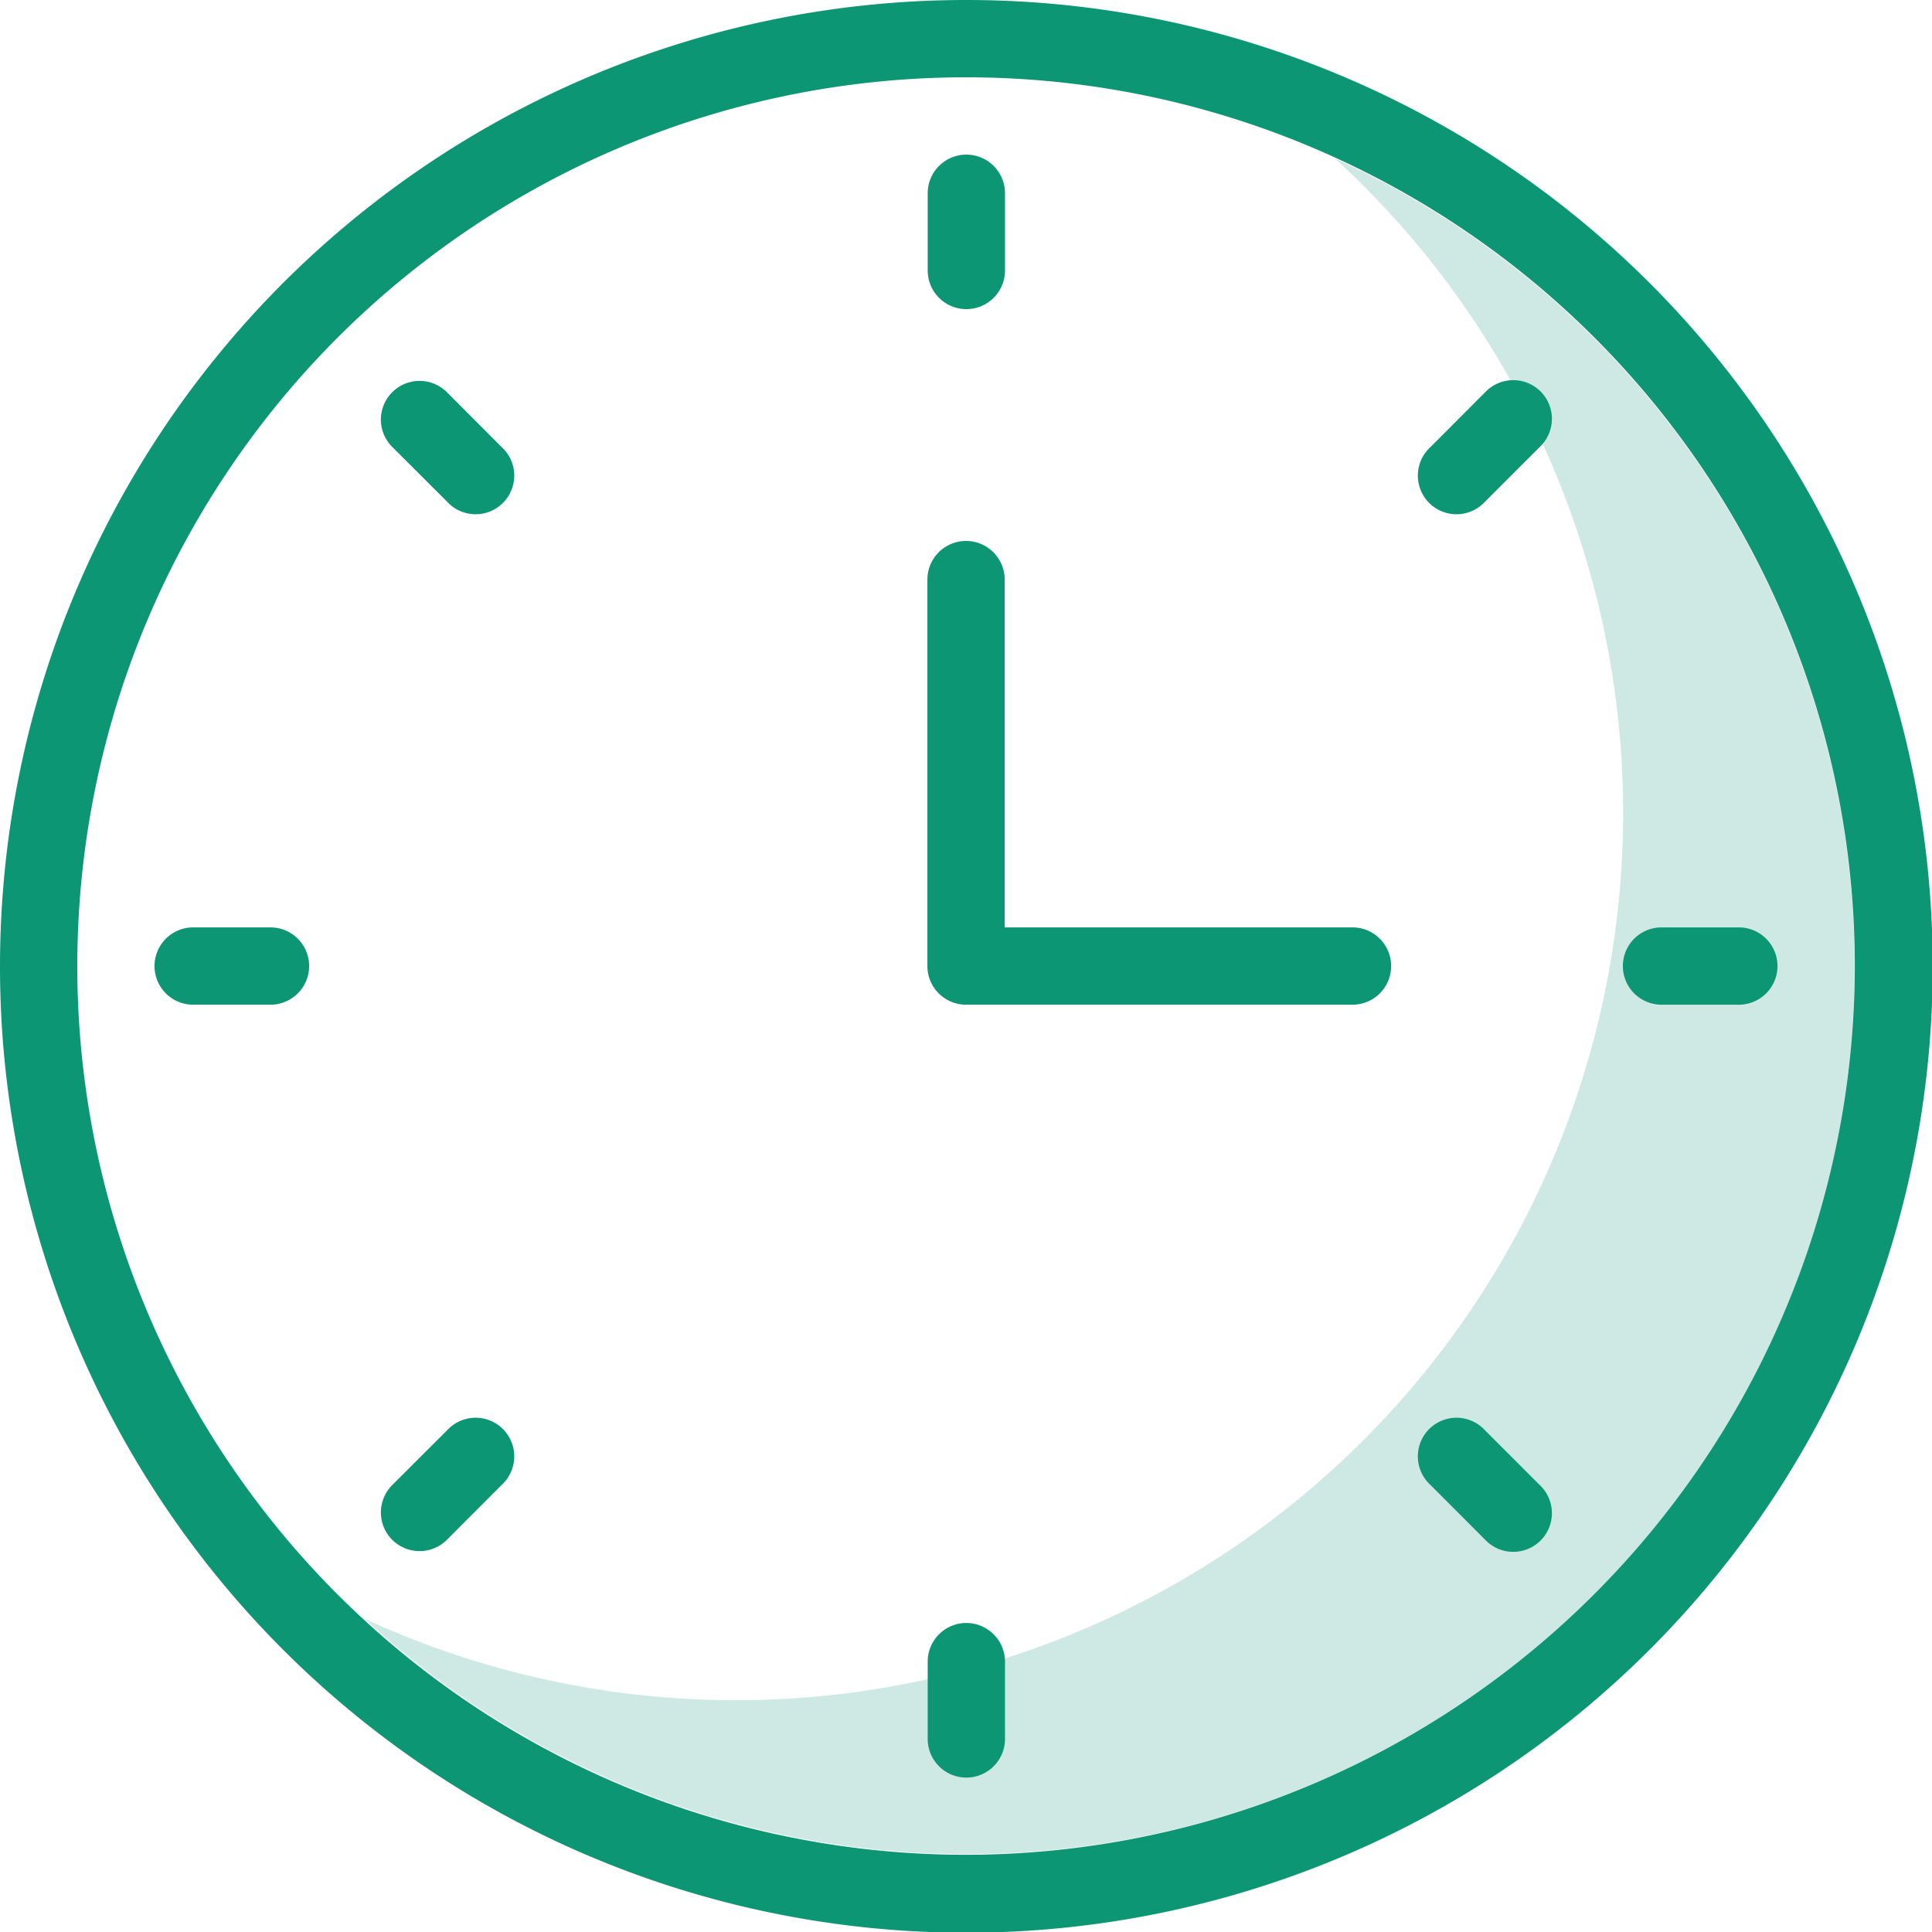 <svg id="Слой_1" data-name="Слой 1" xmlns="http://www.w3.org/2000/svg" viewBox="0 0 193.93 193.93"><defs><style>.cls-1{fill:#cee9e3;}.cls-2{fill:#0d9674;}</style></defs><title>4</title><path class="cls-1" d="M137,18.24a89.06,89.06,0,0,1-97.36,146.6A89.11,89.11,0,1,0,137,18.24" transform="translate(-3 -2.33)"/><path class="cls-2" d="M100,2.33a97,97,0,1,0,97,97,97,97,0,0,0-97-97m0,186.18A89.21,89.21,0,1,1,189.18,99.3,89.31,89.31,0,0,1,100,188.51" transform="translate(-3 -2.33)"/><path class="cls-2" d="M100,33.36a3.88,3.88,0,0,0,3.88-3.88V21.73a3.88,3.88,0,1,0-7.76,0v7.76A3.88,3.88,0,0,0,100,33.36" transform="translate(-3 -2.33)"/><path class="cls-2" d="M100,165.24a3.88,3.88,0,0,0-3.88,3.88v7.76a3.88,3.88,0,1,0,7.76,0v-7.76a3.89,3.89,0,0,0-3.88-3.88" transform="translate(-3 -2.33)"/><path class="cls-2" d="M30.15,95.42H22.39a3.88,3.88,0,0,0,0,7.76h7.76a3.88,3.88,0,0,0,0-7.76" transform="translate(-3 -2.33)"/><path class="cls-2" d="M177.54,95.42h-7.76a3.88,3.88,0,0,0,0,7.76h7.76a3.88,3.88,0,0,0,0-7.76" transform="translate(-3 -2.33)"/><path class="cls-2" d="M47.86,41.7a3.88,3.88,0,0,0-5.49,5.49l5.49,5.48a3.88,3.88,0,1,0,5.48-5.48Z" transform="translate(-3 -2.33)"/><path class="cls-2" d="M152.08,145.92a3.88,3.88,0,1,0-5.48,5.48l5.48,5.49a3.88,3.88,0,1,0,5.48-5.49Z" transform="translate(-3 -2.33)"/><path class="cls-2" d="M47.86,145.92l-5.49,5.48a3.88,3.88,0,0,0,5.49,5.49l5.48-5.49a3.88,3.88,0,1,0-5.48-5.48" transform="translate(-3 -2.33)"/><path class="cls-2" d="M152.08,41.7l-5.48,5.49a3.88,3.88,0,1,0,5.48,5.48l5.48-5.48a3.88,3.88,0,1,0-5.48-5.49" transform="translate(-3 -2.33)"/><path class="cls-2" d="M138.75,95.42H103.85V60.51a3.88,3.88,0,1,0-7.76,0V99.3a3.88,3.88,0,0,0,3.88,3.88h38.79a3.88,3.88,0,0,0,0-7.76" transform="translate(-3 -2.33)"/></svg>